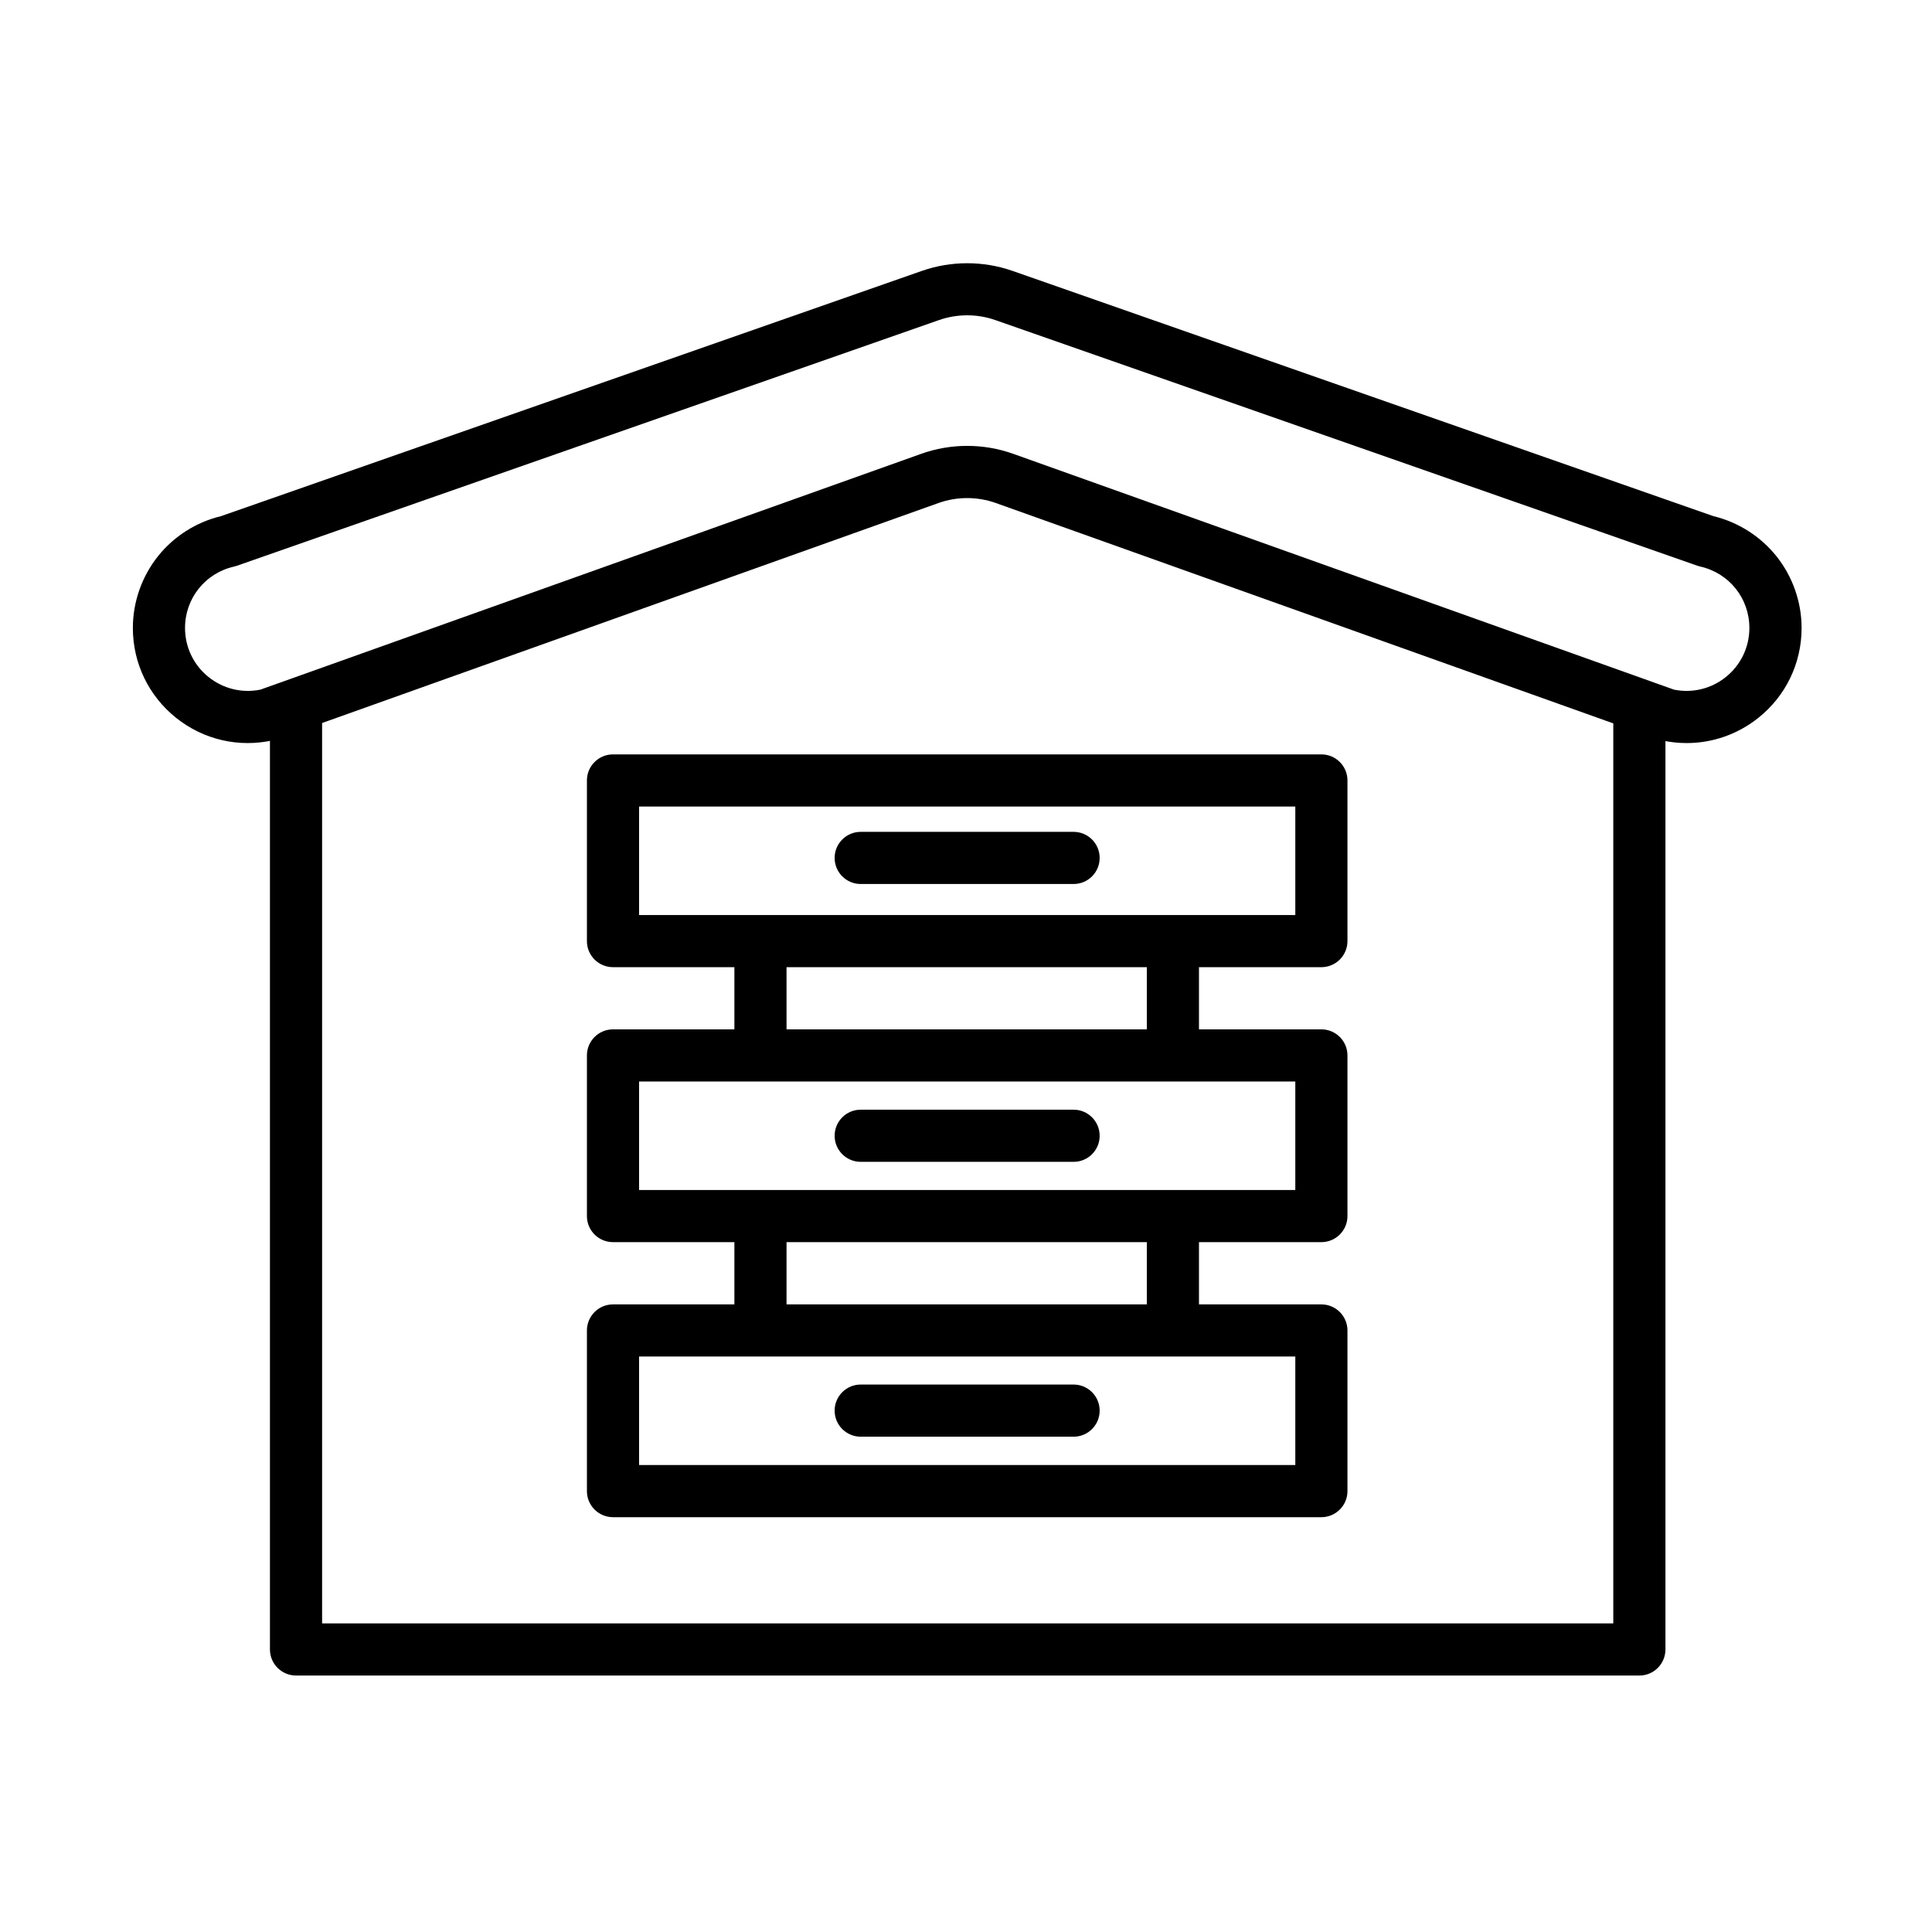 <?xml version="1.0" encoding="UTF-8"?>
<!-- Uploaded to: SVG Find, www.svgrepo.com, Generator: SVG Find Mixer Tools -->
<svg fill="#000000" width="800px" height="800px" version="1.1" viewBox="144 144 512 512" xmlns="http://www.w3.org/2000/svg">
 <g fill-rule="evenodd">
  <path d="m590.98 340.92c-2.254 0-4.523-0.25-6.766-0.754-0.277-0.059-0.539-0.145-0.805-0.227l-175.52-62.641c-4.883-1.738-10.27-1.738-15.164 0l-175.5 62.637c-0.266 0.098-0.527 0.168-0.805 0.227-9.094 2.051-18.473-0.109-25.754-5.926-7.281-5.816-11.457-14.504-11.457-23.812 0-6.898 2.375-13.652 6.668-19.035 4.211-5.277 10.137-9.031 16.699-10.605l185.73-64.992c7.75-2.711 16.277-2.711 24.027 0l185.73 64.992c6.562 1.582 12.477 5.34 16.699 10.605 4.305 5.387 6.68 12.152 6.68 19.035 0 9.32-4.176 18.004-11.457 23.812-5.492 4.379-12.16 6.684-19 6.684zm-190.67-113.36c-2.519 0-5.051 0.418-7.449 1.258l-186.07 65.113c-0.25 0.082-0.504 0.156-0.754 0.215-7.652 1.727-13.004 8.422-13.004 16.266 0 5.098 2.277 9.848 6.262 13.027 3.887 3.106 8.852 4.305 13.711 3.324l175.09-62.484c7.883-2.82 16.566-2.82 24.445 0l175.09 62.484c4.859 0.984 9.824-0.215 13.711-3.324 3.984-3.18 6.262-7.93 6.262-13.027 0-7.844-5.352-14.539-13.004-16.266-0.25-0.059-0.516-0.133-0.754-0.215l-186.08-65.109c-2.398-0.84-4.93-1.262-7.449-1.262z"/>
  <path d="m578.45 588.03h-356c-3.816 0-6.91-3.094-6.91-6.91v-249.66c0-3.816 3.094-6.91 6.91-6.91s6.91 3.094 6.91 6.91v242.75h342.18v-243.12c0-3.816 3.094-6.91 6.91-6.91 3.816 0 6.91 3.094 6.91 6.91v250.04c-0.016 3.812-3.098 6.906-6.914 6.906z"/>
  <path d="m494.18 400.31h-187.73c-3.816 0-6.91-3.094-6.91-6.91v-42.57c0-3.816 3.094-6.91 6.91-6.91h187.73c3.816 0 6.91 3.094 6.91 6.91v42.57c0 3.816-3.098 6.91-6.91 6.91zm-180.82-13.816h173.91v-28.754h-173.91z"/>
  <path d="m494.18 473.18h-187.73c-3.816 0-6.91-3.094-6.91-6.91v-42.57c0-3.816 3.094-6.91 6.91-6.91h187.73c3.816 0 6.91 3.094 6.91 6.91v42.57c0 3.816-3.098 6.91-6.91 6.91zm-180.82-13.82h173.91v-28.754h-173.91z"/>
  <path d="m494.18 546.07h-187.73c-3.816 0-6.91-3.094-6.91-6.91v-42.57c0-3.816 3.094-6.91 6.91-6.91h187.73c3.816 0 6.91 3.094 6.91 6.91v42.57c0 3.816-3.098 6.91-6.91 6.91zm-180.82-13.828h173.91v-28.754h-173.91z"/>
  <path d="m345.53 500.18c-3.816 0-6.91-2.629-6.91-5.879v-25.754c0-3.238 3.094-5.879 6.91-5.879s6.91 2.629 6.91 5.879v25.754c0 3.254-3.098 5.879-6.91 5.879z"/>
  <path d="m345.53 427.97c-3.816 0-6.91-2.723-6.91-6.082v-26.664c0-3.359 3.094-6.082 6.91-6.082s6.91 2.723 6.91 6.082v26.664c0 3.359-3.098 6.082-6.91 6.082z"/>
  <path d="m454.83 500.18c-3.816 0-6.91-2.629-6.91-5.879v-25.754c0-3.238 3.094-5.879 6.91-5.879s6.91 2.629 6.91 5.879v25.754c0 3.254-3.094 5.879-6.91 5.879z"/>
  <path d="m454.83 427.97c-3.816 0-6.91-2.723-6.91-6.082v-26.664c0-3.359 3.094-6.082 6.91-6.082s6.91 2.723 6.91 6.082v26.664c0 3.359-3.094 6.082-6.91 6.082z"/>
  <path d="m428.51 378.27h-56.414c-3.816 0-6.91-3.094-6.91-6.91 0-3.816 3.094-6.91 6.91-6.91h56.414c3.816 0 6.91 3.094 6.91 6.91 0 3.816-3.082 6.91-6.91 6.91z"/>
  <path d="m428.51 451.9h-56.414c-3.816 0-6.91-3.094-6.91-6.91 0-3.816 3.094-6.91 6.91-6.91h56.414c3.816 0 6.91 3.094 6.91 6.91 0.012 3.816-3.082 6.91-6.91 6.91z"/>
  <path d="m428.51 524.74h-56.414c-3.816 0-6.91-3.094-6.91-6.91s3.094-6.91 6.91-6.91h56.414c3.816 0 6.91 3.094 6.91 6.91s-3.082 6.91-6.91 6.91z"/>
 </g>
</svg>